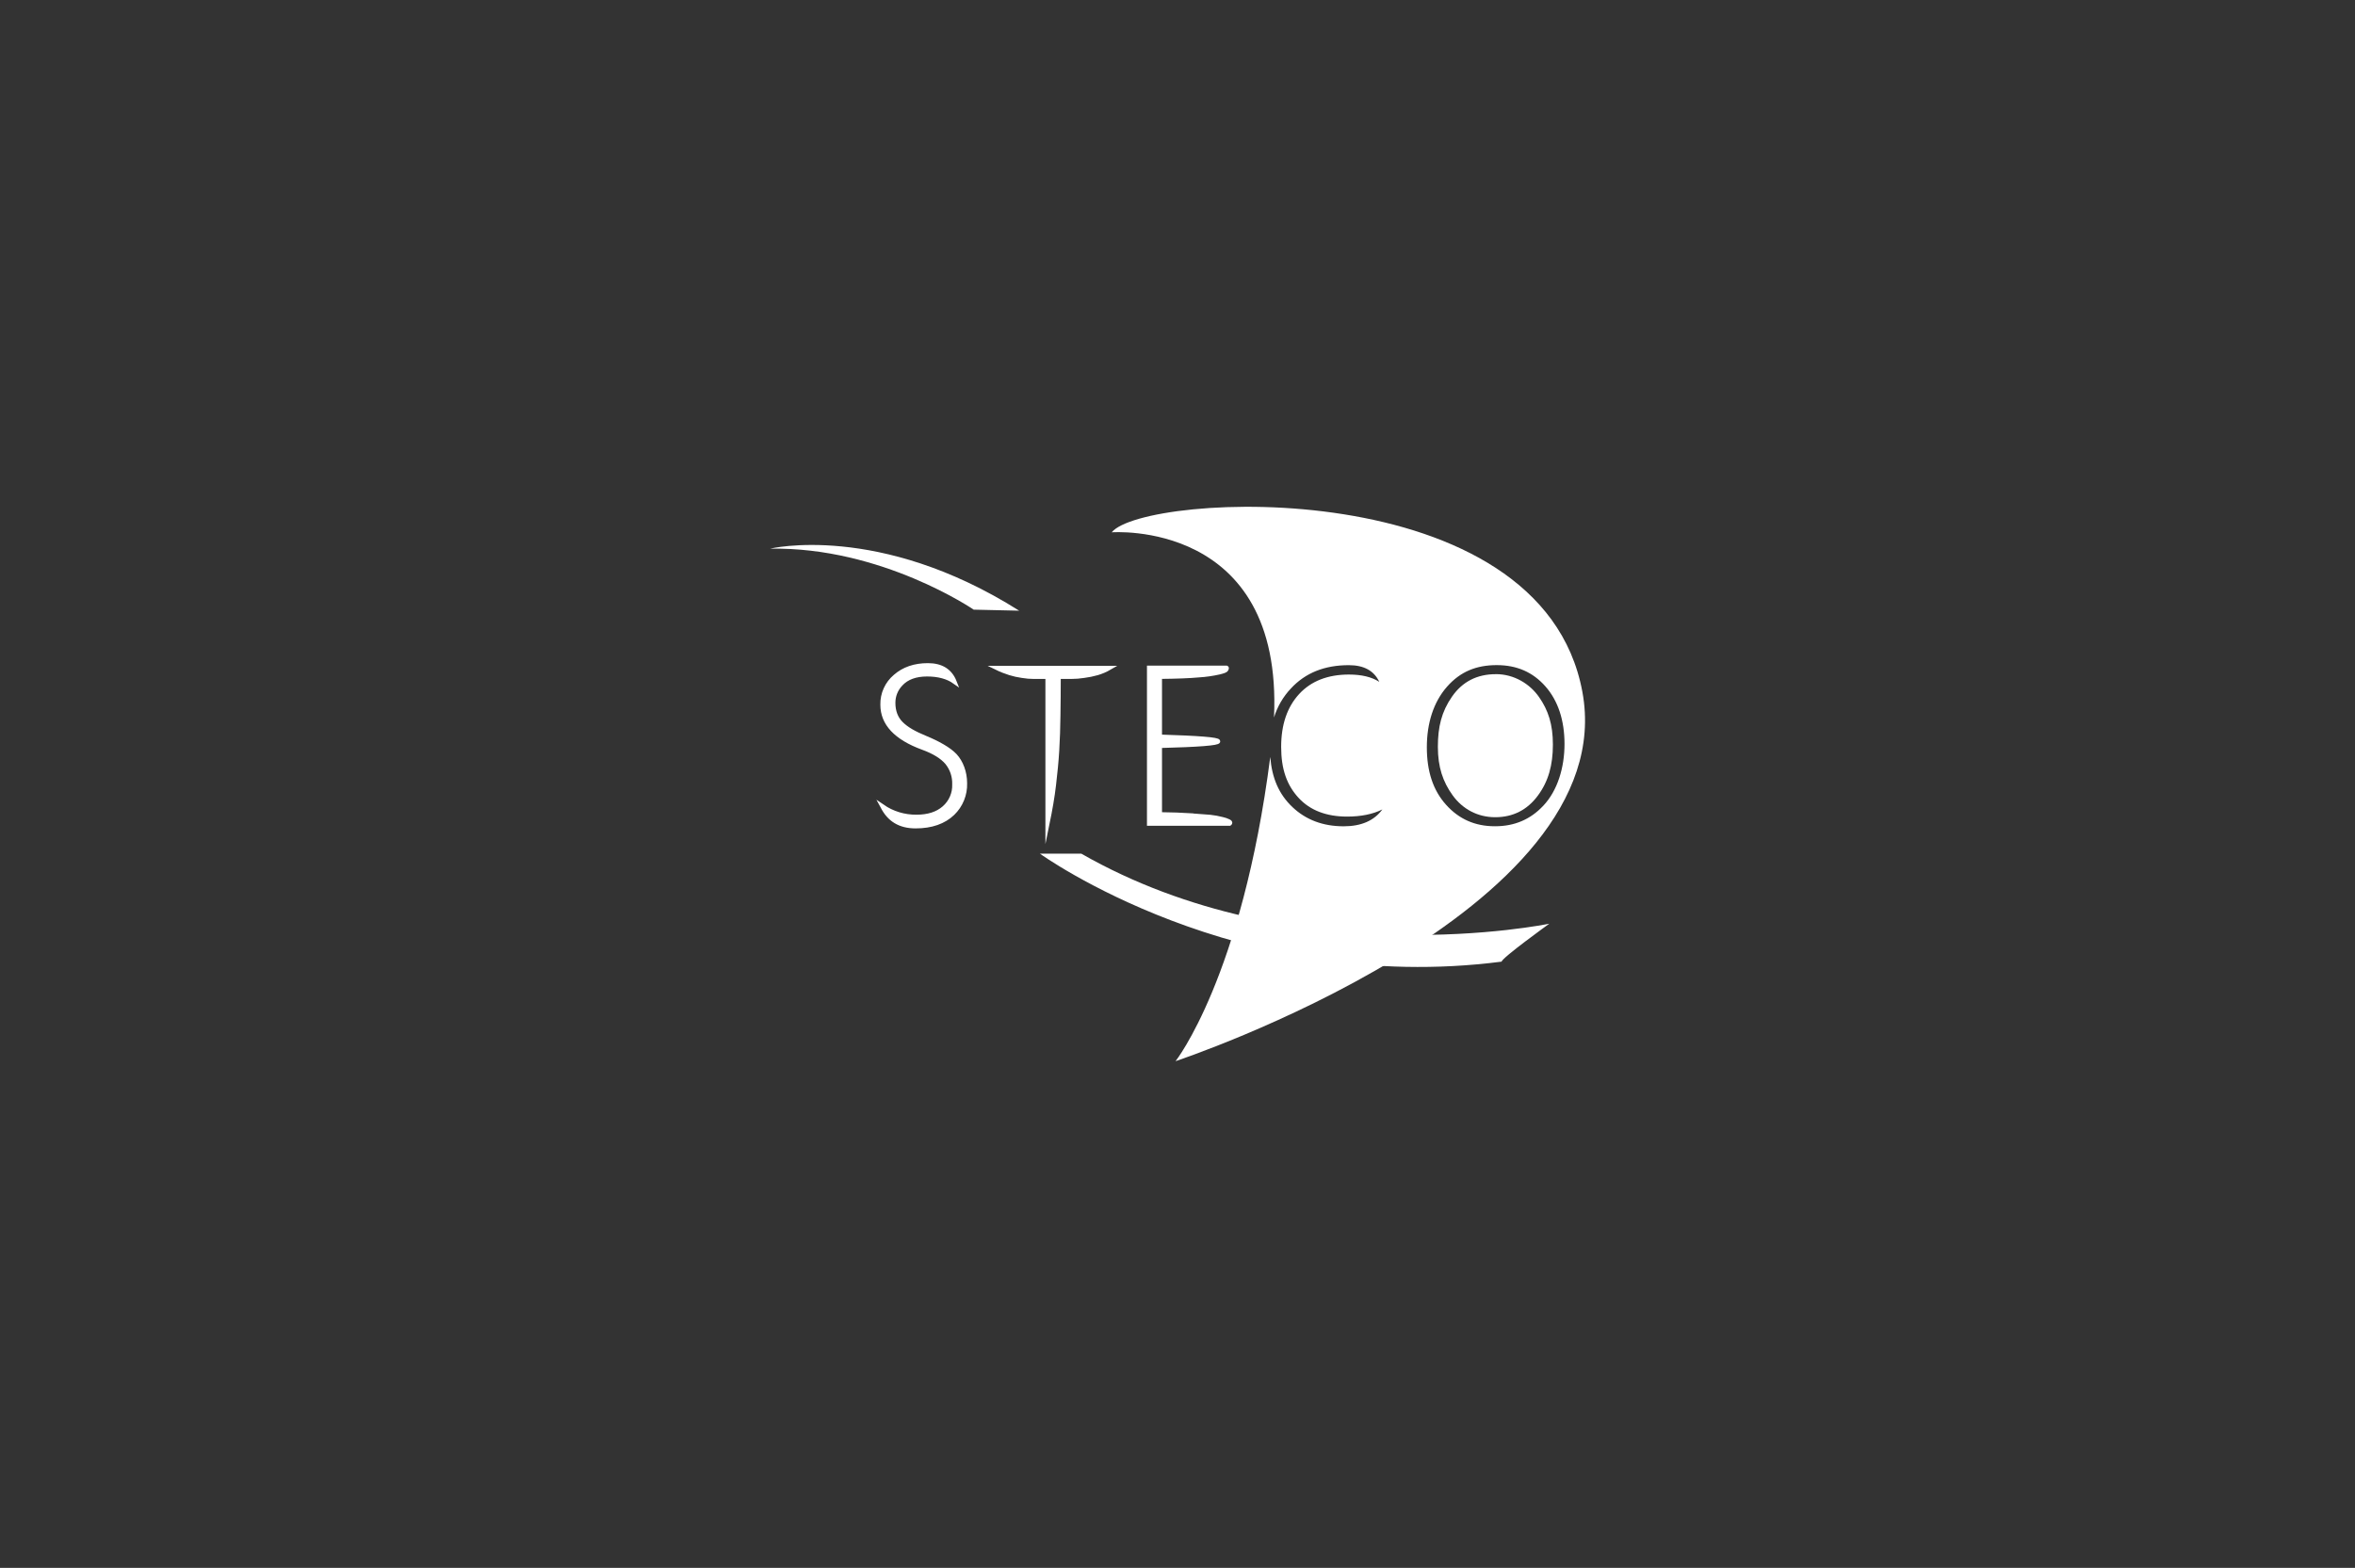 <svg xmlns="http://www.w3.org/2000/svg" id="Calque_2" data-name="Calque 2" viewBox="0 0 570 379.59"><rect x="0" y="0" width="570" height="379.59" fill="#333333" stroke="none"/><defs><style> .cls-1 { fill: none; } .cls-2, .cls-3 { fill: #fff; } .cls-3 { stroke: #fff; stroke-miterlimit: 10; } </style></defs><g id="Calque_1-2" data-name="Calque 1"><g><rect class="cls-1" width="570" height="379.59"></rect><g><path class="cls-2" d="M186.36,132.84s26.39-6.43,60.32,15.01l-11.01-.25s-22.31-15.26-49.31-14.76Z"></path><path class="cls-2" d="M363.45,232.82c0-.87,11.54-9.19,11.54-9.19,0,0-61.31,12.78-113.26-16.95h-10.02s47.58,34.43,111.73,26.14Z"></path><path class="cls-3" d="M213.57,195.22c2.43,1.68,5.33,2.56,8.29,2.52,2.76,0,4.99-.7,6.64-2.14,1.64-1.43,2.55-3.52,2.47-5.69.07-1.92-.56-3.79-1.77-5.28-1.2-1.4-3.13-2.6-5.85-3.59-6.51-2.39-9.77-5.85-9.77-10.43-.06-2.63,1.08-5.15,3.09-6.84,2.06-1.81,4.7-2.72,7.92-2.72s5.4,1.32,6.47,4.04c-1.69-1.2-3.92-1.81-6.68-1.81s-4.91.78-6.35,2.35c-1.17,1.22-1.82,2.84-1.81,4.54,0,2.02.62,3.71,1.9,4.99,1.28,1.28,3.13,2.35,5.94,3.5,2.8,1.15,5.69,2.72,7.13,4.29,1.44,1.57,2.39,4,2.39,6.68.08,2.74-.99,5.39-2.97,7.3-2.14,2.06-5.15,3.13-8.99,3.13s-6.43-1.61-8.04-4.82Z"></path><path class="cls-3" d="M256.25,163.88c0,3.38-.04,6.51-.08,9.4-.04,2.89-.12,5.65-.29,8.41-.16,2.76-.45,5.52-.78,8.37s-.87,5.94-1.57,9.36v-35.54h-3.22c-.98,0-1.96-.08-2.93-.25-1.01-.14-2-.36-2.97-.66-1.1-.35-2.18-.77-3.22-1.28h27.38c-.93.54-1.93.97-2.97,1.28-1.05.3-2.13.52-3.22.66-1.05.16-2.11.25-3.17.25h-2.97Z"></path><path class="cls-3" d="M288.08,197.4l4.87.37c.99.11,1.97.29,2.93.54.5.11.98.27,1.44.49.29.12.45.29.45.37.01.1-.04.2-.12.25h-19.54v-37.77h18.76c.12.04.08.21-.04.45s-.7.45-1.73.7c-1.61.36-3.25.6-4.91.7-2.23.21-5.4.33-9.44.37v14.47c9.4.29,14.1.66,14.1,1.15s-4.7.87-14.1,1.11v16.53c2.89.04,5.36.12,7.34.25Z"></path><path class="cls-2" d="M382.99,167.47c-9.94-53.47-106.17-48.24-113.92-38.59,0,0,41.48-3.22,39.29,44.82.81-2.62,2.2-5.02,4.08-7.01,3.5-3.79,8.16-5.65,14.02-5.65,3.63,0,6.1,1.32,7.38,4.04-1.86-1.2-4.33-1.77-7.34-1.77-5.11,0-9.15,1.57-12.04,4.7-2.89,3.13-4.37,7.38-4.37,12.82s1.4,9.28,4.21,12.33c2.8,3.05,6.76,4.54,11.75,4.54,3.38,0,6.23-.58,8.53-1.73-1.98,2.72-5.11,4.08-9.36,4.08-5.03,0-9.15-1.57-12.41-4.66-3.26-3.09-4.95-7.01-5.36-12.12-6.84,53.27-22.92,73.64-22.92,73.64,0,0,108.43-35.95,98.46-89.43ZM373.51,195.09c-3.08,3.3-6.95,4.95-11.63,4.95h-.08c-4.78,0-8.7-1.73-11.83-5.24-3.13-3.5-4.62-8.08-4.62-13.89s1.61-10.93,4.87-14.64c3.26-3.71,7.17-5.24,12.04-5.24s8.74,1.69,11.79,5.15c3.05,3.46,4.62,8.2,4.62,13.94s-1.69,11.3-5.15,14.97Z"></path><path class="cls-2" d="M362.04,163.22c-4.54,0-8.08,1.81-10.6,5.44s-3.42,7.3-3.42,12.16,1.2,8.45,3.59,11.75,6.02,5.28,10.27,5.28h.04c4.29,0,7.75-1.77,10.31-5.24,2.56-3.46,3.63-7.42,3.63-12.33s-1.11-8.29-3.34-11.5c-2.23-3.22-6.06-5.57-10.47-5.57Z"></path></g></g></g></svg>